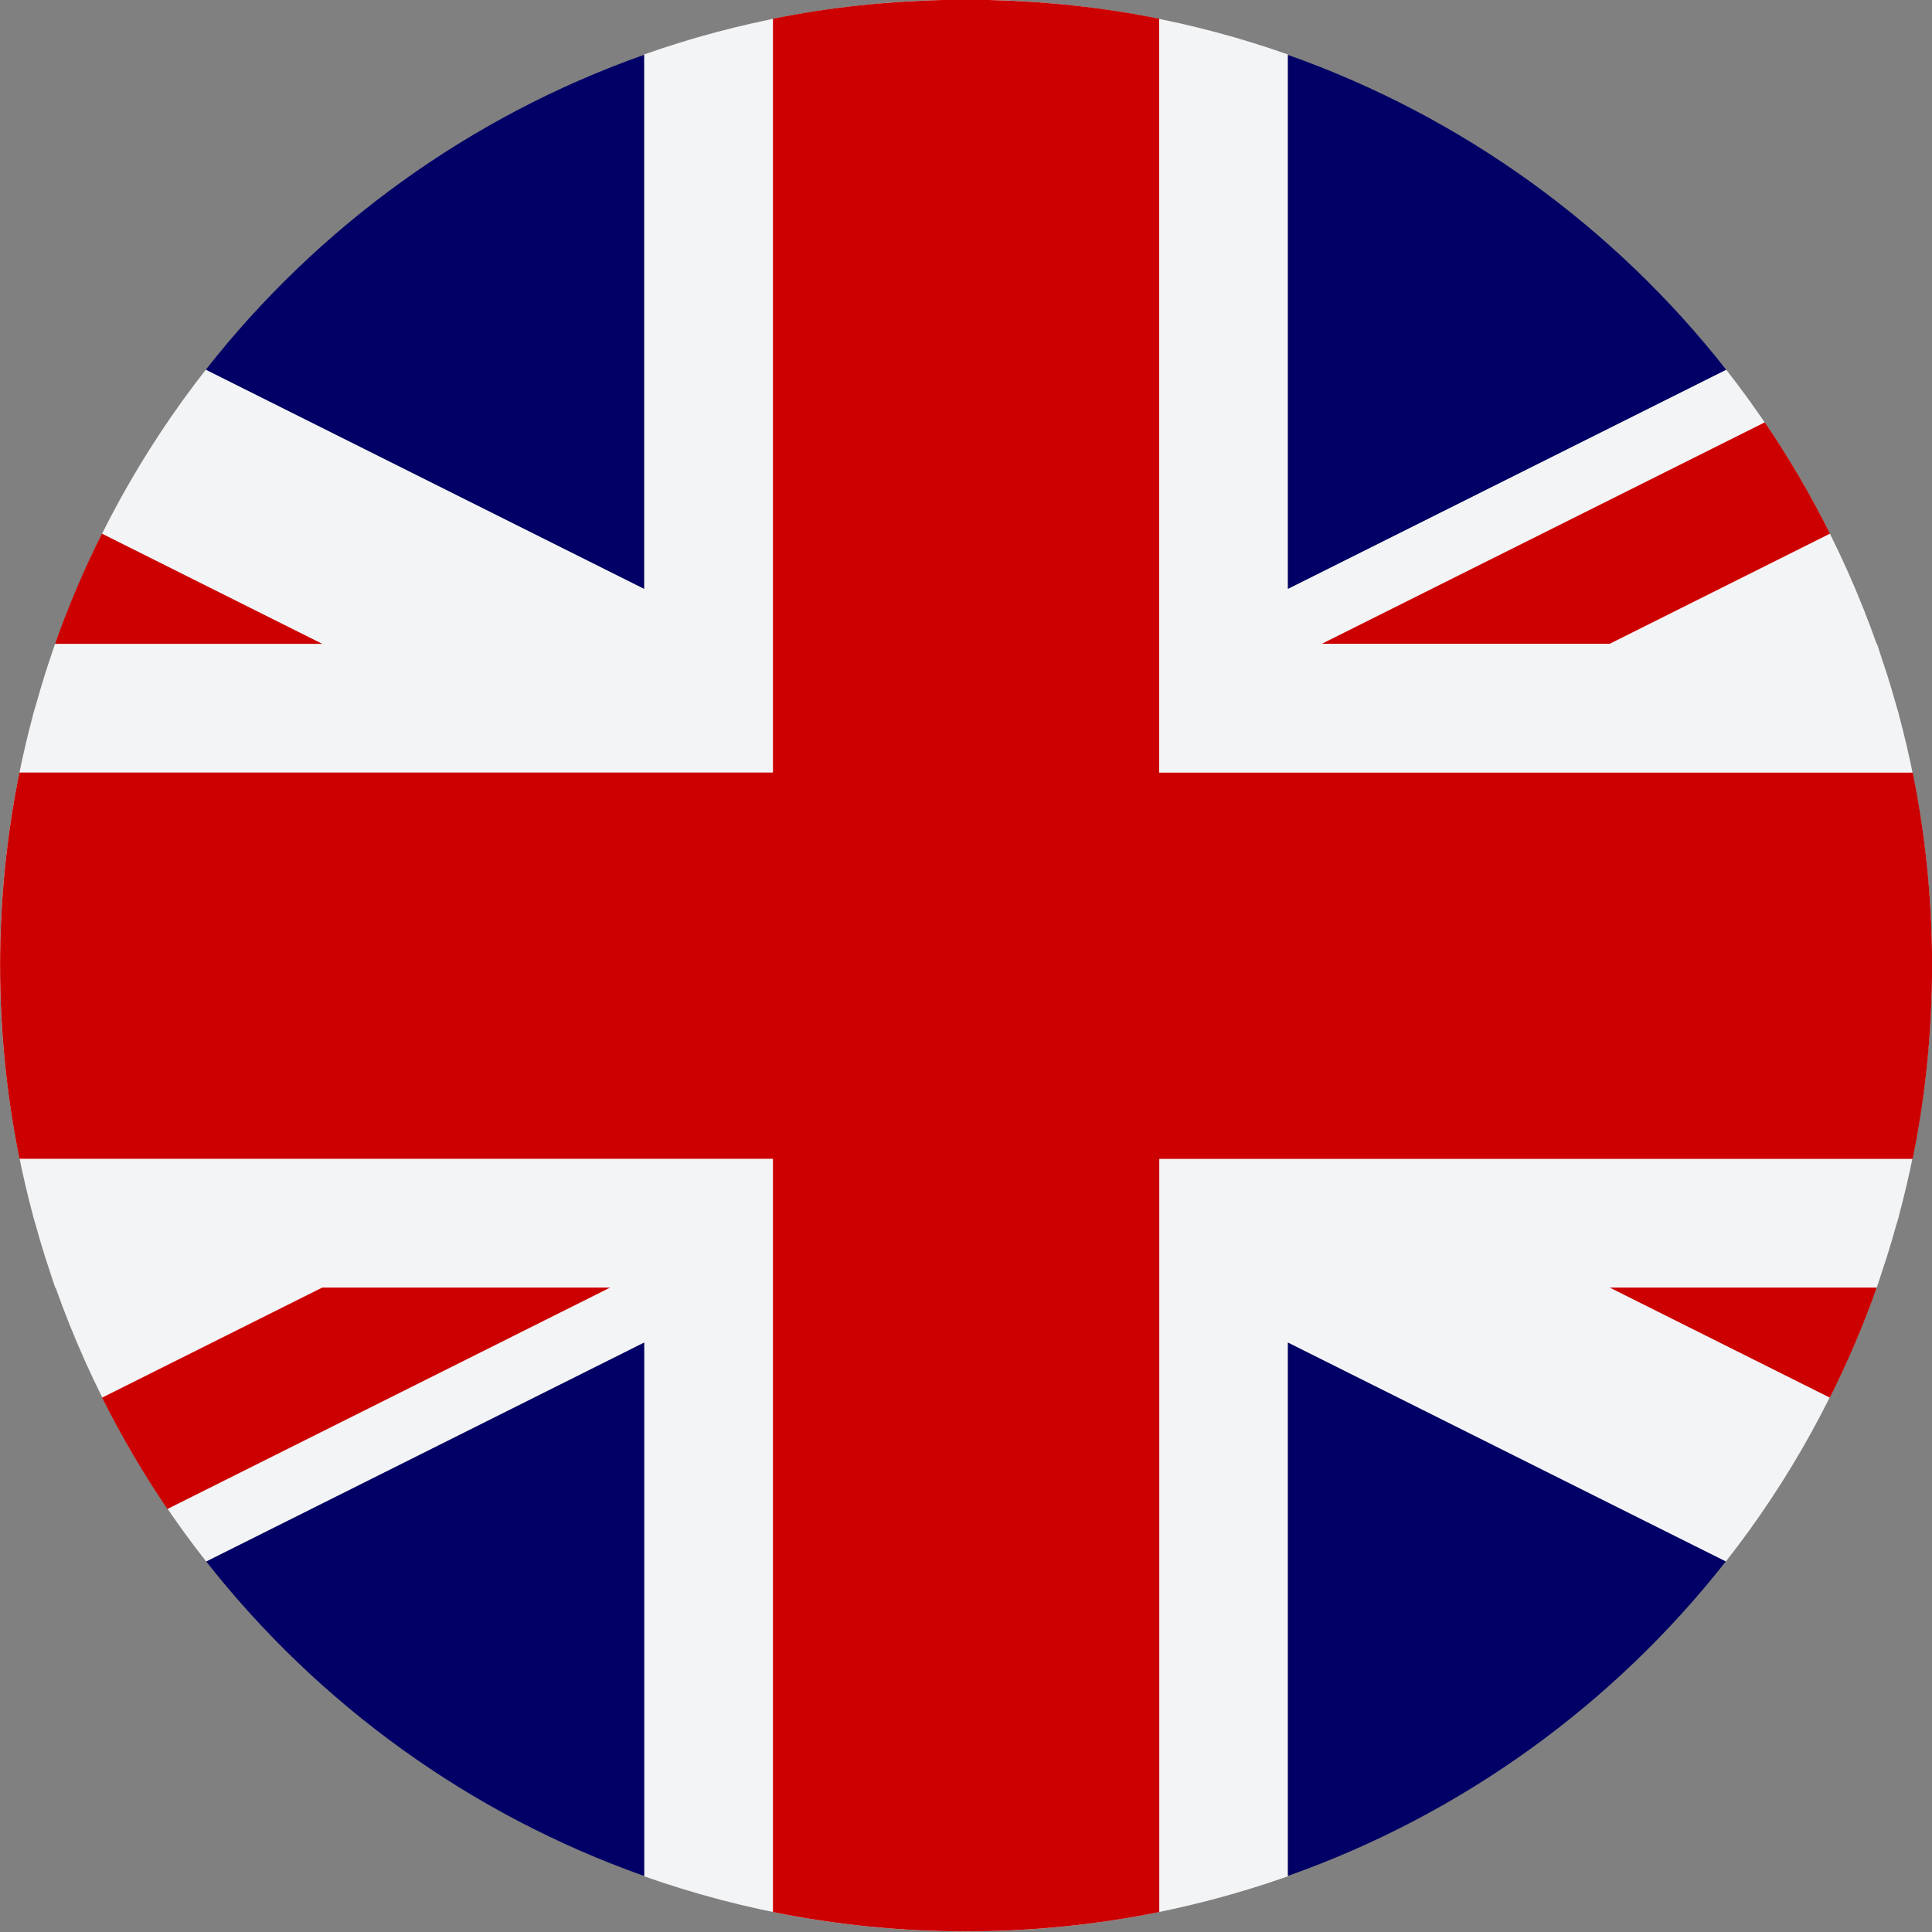 <?xml version="1.0" encoding="UTF-8"?>
<svg xmlns="http://www.w3.org/2000/svg" fill="none" height="24" viewBox="0 0 24 24" width="24">
  <rect x="0" y="0" width="24" height="24" fill="#808080" stroke="none"/>
  <path d="m23.56 15.206c.009-.033.02-.065.029-.098l-.001-.001c.267-.994.412-2.037.412-3.115 0-1.075-.144-2.117-.41-3.108l.001-.001c-.01-.039-.023-.077-.034-.116-.036-.131-.075-.262-.116-.391-.022-.069-.045-.137-.068-.205-.019-.058-.037-.117-.057-.174h-.004c-.439-1.241-1.072-2.389-1.869-3.405l-5.444 2.722v-6.637c-1.165-.412-2.412-.647-3.711-.678h-.577c-1.298.031-2.545.266-3.71.678v6.637l-5.444-2.722c-.797 1.016-1.431 2.164-1.869 3.405h-.004c-.02.058-.038.116-.058.174-.023.068-.046.136-.067.204-.041.13-.079.261-.116.392-.011.039-.024.077-.034.115l.001.001c-.266.992-.41 2.034-.41 3.109 0 1.078.145 2.122.412 3.116l-.001.001c.009.033.02.065.029.097.039.14.079.279.123.417.02.063.041.125.062.188.021.062.039.124.061.185h.005c.439 1.24 1.073 2.388 1.871 3.403l5.44-2.72v6.629c1.251.442 2.596.685 3.998.685 1.403 0 2.748-.243 3.999-.685v-6.629l5.439 2.72c.798-1.015 1.431-2.163 1.871-3.403h.004c.022-.061.041-.123.061-.185.021-.062.042-.125.062-.188.044-.138.085-.277.123-.416z" fill="#f3f4f5"></path>
  <g fill="#c00">
    <path d="m14.4.233c-.684-.139-1.39-.216-2.111-.233h-.577c-.721.017-1.427.094-2.11.233v9.364h-9.361c-.157.774-.24 1.575-.24 2.395 0 .823.083 1.627.241 2.403h9.36v9.357c.775.157 1.577.24 2.399.24.822 0 1.624-.083 2.4-.24v-9.356h9.359c.158-.776.241-1.58.241-2.403 0-.82-.083-1.621-.24-2.395h-9.361z"></path>
    <path d="m22.731 17.362c.221-.441.416-.897.582-1.367h-3.316z"></path>
    <path d="m21.924 5.246-5.503 2.751h3.576l2.736-1.368c-.24-.48-.51-.942-.81-1.383z"></path>
    <path d="m1.266 6.629c-.221.441-.416.898-.582 1.369h3.319z"></path>
    <path d="m2.08 18.745 5.499-2.75h-3.577l-2.734 1.367c.241.48.511.942.811 1.383z"></path>
  </g>
  <path d="m2.557 4.592 5.444 2.722v-6.633c-2.168.766-4.051 2.136-5.444 3.911z" fill="#006"></path>
  <path d="m15.999.682v6.633l5.444-2.722c-1.393-1.775-3.275-3.144-5.444-3.911z" fill="#006"></path>
  <path d="m8.002 16.678-5.44 2.72c1.393 1.772 3.274 3.14 5.44 3.906z" fill="#006"></path>
  <path d="m15.999 16.678v6.625c2.166-.766 4.047-2.133 5.439-3.906z" fill="#006"></path>
</svg>
